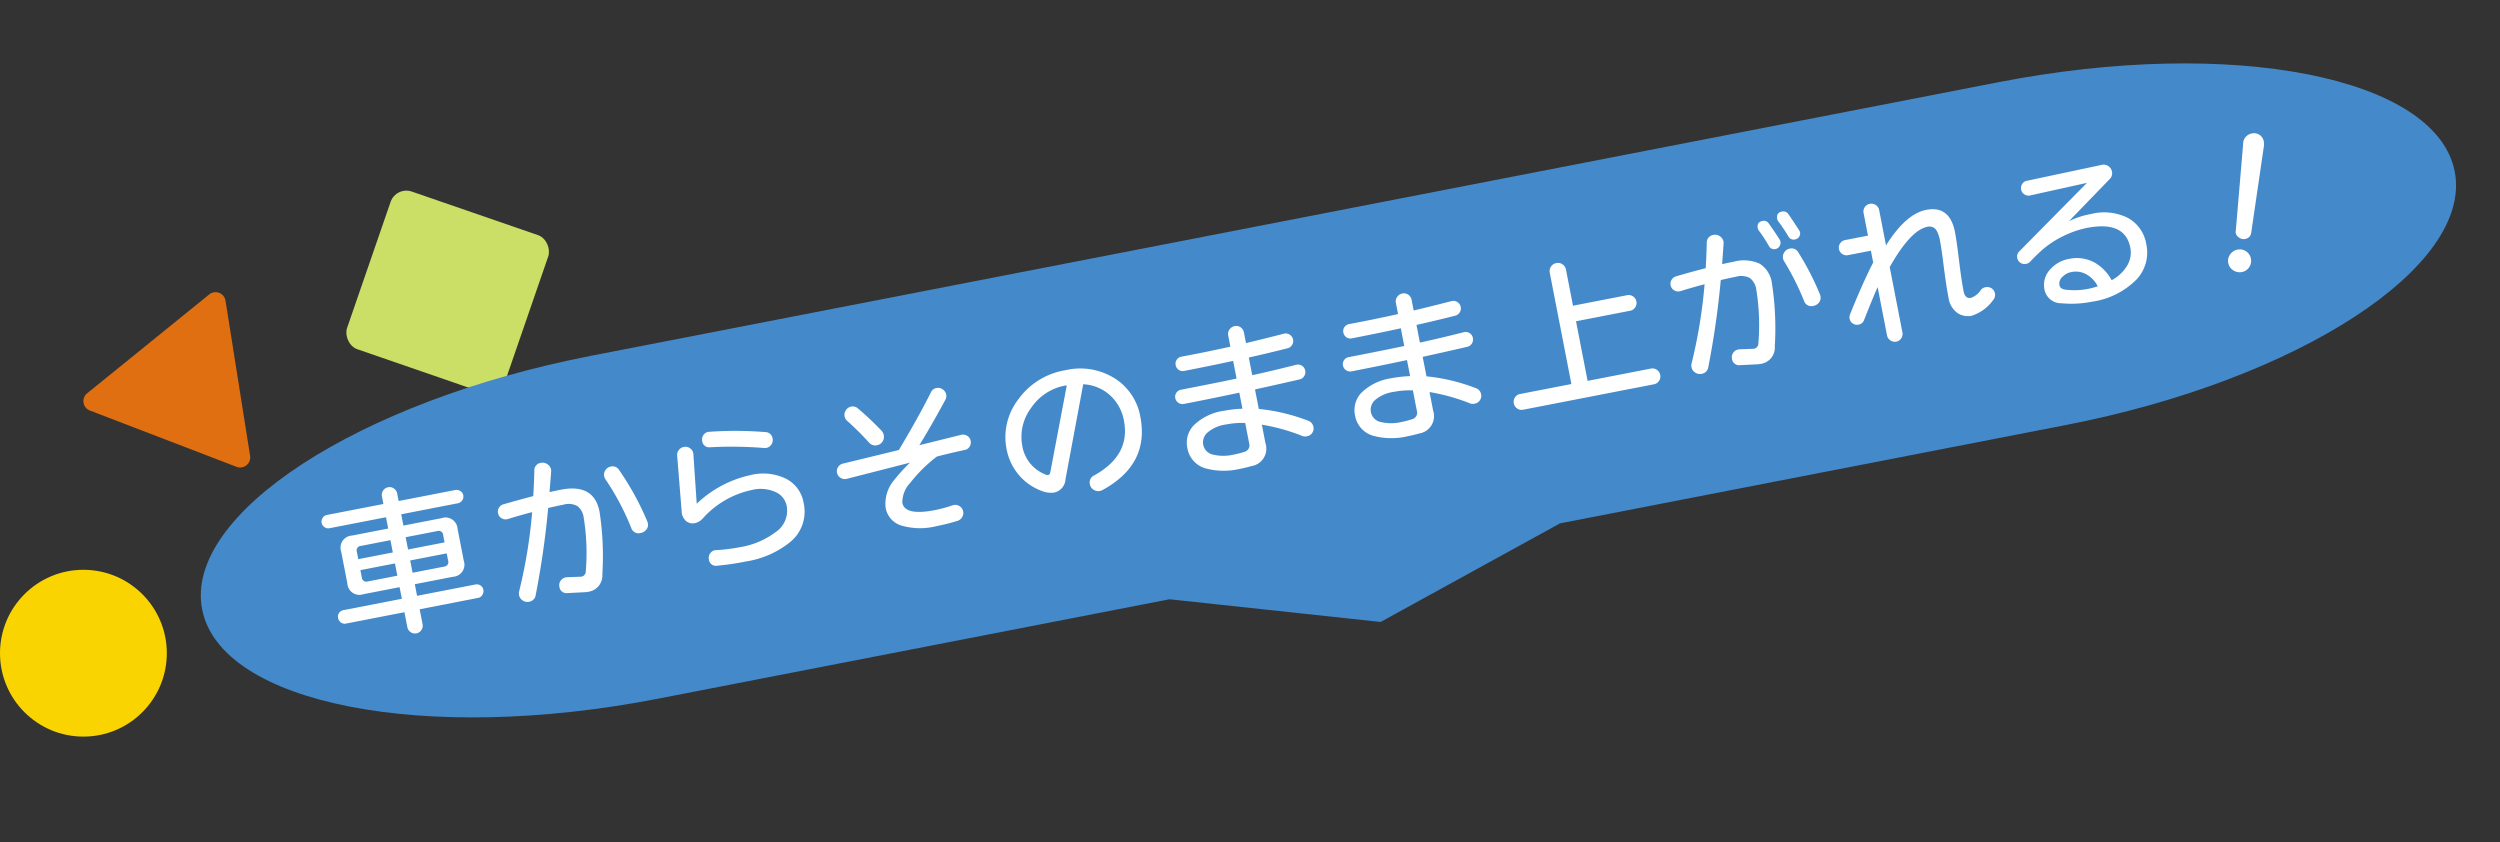 <svg xmlns="http://www.w3.org/2000/svg" width="299.736" height="100.981" viewBox="0 0 299.736 100.981">
  <rect x="0" y="0" width="299.736" height="100.981" fill="#333333" stroke="none"/>
  <g id="グループ_316" data-name="グループ 316" transform="translate(-962.739 -16156.999)">
    <path id="パス_3" data-name="パス 3" d="M1224.791,525.777l-14.635,11.853a1.208,1.208,0,0,0,.328,2.067l17.582,6.748a1.208,1.208,0,0,0,1.627-1.317l-2.947-18.6A1.209,1.209,0,0,0,1224.791,525.777Z" transform="translate(-236.969 15666.523)" fill="#e06f12"/>
    <circle id="楕円形_2" data-name="楕円形 2" cx="10" cy="10" r="10" transform="translate(962.739 16225.314)" fill="#f9d401"/>
    <rect id="長方形_6" data-name="長方形 6" width="20" height="20" rx="2" transform="translate(1010.222 16179.314) rotate(19.046)" fill="#cbde65"/>
    <path id="パス_114" data-name="パス 114" d="M51.586,0H223.54c28.49,0,51.586,9.377,51.586,20.944s-23.1,20.944-51.586,20.944H161.778l-23.371,7.5-24.322-7.5h-62.5C23.1,41.888,0,32.511,0,20.944S23.1,0,51.586,0Z" transform="translate(982.979 16209.496) rotate(-11)" fill="#448aca"/>
    <g id="グループ_141" data-name="グループ 141" transform="translate(998.78 16215.93) rotate(-11)">
      <path id="パス_305" data-name="パス 305" d="M-103.74-2.26a.824.824,0,0,1-.24.59.775.775,0,0,1-.58.25h-7.12V.4a.919.919,0,0,1-.27.66.871.871,0,0,1-.65.28.893.893,0,0,1-.67-.28.919.919,0,0,1-.27-.66V-1.42h-7.14a.758.758,0,0,1-.57-.24.833.833,0,0,1-.23-.6.774.774,0,0,1,.23-.57.774.774,0,0,1,.57-.23h7.14V-4.48h-4.42a1.45,1.45,0,0,1-1.64-1.64V-10a1.45,1.45,0,0,1,1.64-1.64h4.42v-1.38h-6.9a.767.767,0,0,1-.56-.24.79.79,0,0,1-.24-.58.768.768,0,0,1,.24-.56.767.767,0,0,1,.56-.24h6.9v-.92a.919.919,0,0,1,.27-.66.893.893,0,0,1,.67-.28.871.871,0,0,1,.65.28.919.919,0,0,1,.27.66v.92h6.92a.8.8,0,0,1,.57.24.753.753,0,0,1,.25.56.775.775,0,0,1-.25.58.8.8,0,0,1-.57.24h-6.92v1.38h4.66A1.45,1.45,0,0,1-105.38-10v3.88a1.45,1.45,0,0,1-1.64,1.64h-4.66v1.42h7.12a.808.808,0,0,1,.58.23A.758.758,0,0,1-103.74-2.26Zm-3.48-6.46V-9.6a.539.539,0,0,0-.6-.62h-3.86v1.5Zm0,2.22v-.88h-4.46v1.5h3.86A.539.539,0,0,0-107.22-6.5Zm-6.32-2.22v-1.5h-3.62a.539.539,0,0,0-.6.62v.88Zm0,2.84v-1.5h-4.22v.88a.539.539,0,0,0,.6.62Zm30.66-.68a1.457,1.457,0,0,1,.02.24.884.884,0,0,1-.32.71,1.114,1.114,0,0,1-.74.27.918.918,0,0,1-1-.82,30.771,30.771,0,0,0-1.92-6.3.974.974,0,0,1-.08-.4.942.942,0,0,1,.29-.69.966.966,0,0,1,.71-.29.913.913,0,0,1,.9.6A33.967,33.967,0,0,1-82.88-6.56Zm-5.4-2.24a35.16,35.16,0,0,1-1.1,7.44A1.964,1.964,0,0,1-91.44.38a3.173,3.173,0,0,1-.48-.04L-93.9.06a.856.856,0,0,1-.82-.94.891.891,0,0,1,.34-.72.971.971,0,0,1,.78-.22l1.54.24a.634.634,0,0,0,.8-.52,26.3,26.3,0,0,0,.98-6.34,2.079,2.079,0,0,0-.48-1.52,2.207,2.207,0,0,0-1.6-.48q-.84,0-1.88.04A103.6,103.6,0,0,1-97.7-.44a.94.94,0,0,1-.94.64.982.982,0,0,1-.72-.3.982.982,0,0,1-.3-.72,1.056,1.056,0,0,1,.1-.44,60.577,60.577,0,0,0,3.34-9.02q-1.8.12-3,.26a.932.932,0,0,1-.73-.23.874.874,0,0,1-.31-.69.883.883,0,0,1,.24-.62.93.93,0,0,1,.6-.3q1.88-.16,3.7-.28.4-1.58.7-2.94a.906.906,0,0,1,.96-.8,1,1,0,0,1,.73.31.977.977,0,0,1,.31.71.755.755,0,0,1-.04.24q-.06.26-.66,2.38.62-.02,1.4-.02Q-88.28-12.26-88.28-8.8Zm22.04-4.64a.926.926,0,0,1-.28.68.926.926,0,0,1-.68.28.818.818,0,0,1-.26-.04,48.03,48.03,0,0,0-6.32-1.32.839.839,0,0,1-.8-.92.9.9,0,0,1,.31-.7.858.858,0,0,1,.73-.22,44.463,44.463,0,0,1,6.6,1.32A.875.875,0,0,1-66.24-13.44Zm2.18,8.3A4.7,4.7,0,0,1-66.64-.8,11.131,11.131,0,0,1-72.16.42,32.28,32.28,0,0,1-75.68.26a.842.842,0,0,1-.82-.94.892.892,0,0,1,.32-.7.857.857,0,0,1,.72-.22,20.911,20.911,0,0,0,2.88.2,9.63,9.63,0,0,0,4.52-.94,3.1,3.1,0,0,0,1.94-2.8,2.311,2.311,0,0,0-.92-1.88,4.361,4.361,0,0,0-2.82-.84A10.913,10.913,0,0,0-76.3-5.62a1.73,1.73,0,0,1-1.02.36,1.234,1.234,0,0,1-1-.46A1.628,1.628,0,0,1-78.6-7l.74-6.62a.933.933,0,0,1,.32-.61.959.959,0,0,1,.66-.25.931.931,0,0,1,.73.33.9.9,0,0,1,.23.75l-.74,5.9A13.406,13.406,0,0,1-69.7-9.64a6.258,6.258,0,0,1,4.2,1.3A3.991,3.991,0,0,1-64.06-5.14Zm10.98-6.14a.982.982,0,0,1-.3.72.982.982,0,0,1-.72.3.965.965,0,0,1-.88-.5,35.784,35.784,0,0,0-2.08-3.06.928.928,0,0,1-.2-.58.959.959,0,0,1,.3-.7.959.959,0,0,1,.7-.3.929.929,0,0,1,.76.38,37.053,37.053,0,0,1,2.28,3.18A1.026,1.026,0,0,1-53.08-11.28Zm10.1,2.64a.938.938,0,0,1-.26.66.839.839,0,0,1-.64.28q-1.88.04-3.44.14a17.53,17.53,0,0,0-3.75,2.5A3.384,3.384,0,0,0-52.44-2.9q0,1.6,3.68,1.6a17.641,17.641,0,0,0,2.18-.16.926.926,0,0,1,.77.23.931.931,0,0,1,.33.73.938.938,0,0,1-.26.66.971.971,0,0,1-.62.32,24.668,24.668,0,0,1-2.56.14,8.038,8.038,0,0,1-4.17-.88,2.715,2.715,0,0,1-1.43-2.42,4.361,4.361,0,0,1,1.6-3.06,22.365,22.365,0,0,1,2.3-1.72q-2.9.18-7.82.46a.922.922,0,0,1-.7-.26.9.9,0,0,1-.3-.68.9.9,0,0,1,.26-.65.925.925,0,0,1,.64-.29l6.9-.32q3.08-3.44,5.08-6.04a.914.914,0,0,1,.76-.4.959.959,0,0,1,.7.3.959.959,0,0,1,.3.7.931.931,0,0,1-.24.62q-2.46,2.98-4.08,4.72l5.14-.26a.939.939,0,0,1,.7.25A.865.865,0,0,1-42.98-8.64Zm20.52,1.06q0,5.82-6.16,7.76a1.088,1.088,0,0,1-.3.04,1.01,1.01,0,0,1-.71-.29.935.935,0,0,1-.31-.71.918.918,0,0,1,.7-.96q4.76-1.54,4.76-5.76a5.373,5.373,0,0,0-.96-3.18,5.142,5.142,0,0,0-3-2.04L-32.7-1.94a1.719,1.719,0,0,1-1.6,1.3,2.875,2.875,0,0,1-1.44-.46A6.548,6.548,0,0,1-38-3.36a6.649,6.649,0,0,1-.94-3.5,7.359,7.359,0,0,1,2.38-5.44,8.67,8.67,0,0,1,6.34-2.48,7.764,7.764,0,0,1,5.74,2.2A6.834,6.834,0,0,1-22.46-7.58Zm-7.94-5.38q-.24-.02-.22-.02a6.272,6.272,0,0,0-4.48,1.84,5.8,5.8,0,0,0-1.92,4.32A4.441,4.441,0,0,0-35-3a.677.677,0,0,0,.36.16q.2,0,.34-.34ZM-2-9.26a.888.888,0,0,1-.25.64.886.886,0,0,1-.61.28q-3.02.1-5.48.16V-5.8A22.439,22.439,0,0,1-2.8-3.28a.94.94,0,0,1,.48.84.926.926,0,0,1-.28.68.95.95,0,0,1-.7.28.958.958,0,0,1-.5-.12A23.508,23.508,0,0,0-8.34-3.88v2.26A2.109,2.109,0,0,1-10.48.76q-.74.06-1.4.06A8.447,8.447,0,0,1-15.92,0a3.046,3.046,0,0,1-1.72-2.84,3.007,3.007,0,0,1,1.3-2.54,6.483,6.483,0,0,1,3.86-1,15.037,15.037,0,0,1,2.22.18V-8.16q-3.28.06-6.78.06a.846.846,0,0,1-.62-.26.846.846,0,0,1-.26-.62.83.83,0,0,1,.25-.61.854.854,0,0,1,.63-.25q4.5,0,6.78-.04v-2.16q-2.82.06-6,.06a.83.83,0,0,1-.61-.25.854.854,0,0,1-.25-.63.83.83,0,0,1,.25-.61.854.854,0,0,1,.63-.25q3.16.02,5.98-.06v-1.36a.91.91,0,0,1,.29-.68.959.959,0,0,1,.69-.28.893.893,0,0,1,.67.28.943.943,0,0,1,.27.68v1.3q1.94-.08,4.68-.24a.851.851,0,0,1,.66.25.871.871,0,0,1,.28.65.864.864,0,0,1-.25.62.867.867,0,0,1-.59.28q-2.5.14-4.78.2v2.16q2.52-.06,5.4-.22a.867.867,0,0,1,.66.24A.839.839,0,0,1-2-9.26Zm-8.26,7.28V-4.46a10.05,10.05,0,0,0-2.28-.26,4.354,4.354,0,0,0-2.37.52,1.569,1.569,0,0,0-.79,1.36,1.513,1.513,0,0,0,1,1.4A5.321,5.321,0,0,0-12.34-1a10.03,10.03,0,0,0,1.32-.08A.8.8,0,0,0-10.26-1.98ZM18.48-9.26a.888.888,0,0,1-.25.64.886.886,0,0,1-.61.28q-3.02.1-5.48.16V-5.8a22.439,22.439,0,0,1,5.54,2.52.94.94,0,0,1,.48.84.926.926,0,0,1-.28.68.95.95,0,0,1-.7.28.958.958,0,0,1-.5-.12,23.508,23.508,0,0,0-4.54-2.28v2.26A2.109,2.109,0,0,1,10,.76Q9.26.82,8.6.82A8.447,8.447,0,0,1,4.56,0,3.046,3.046,0,0,1,2.84-2.84a3.007,3.007,0,0,1,1.3-2.54A6.483,6.483,0,0,1,8-6.38a15.037,15.037,0,0,1,2.22.18V-8.16q-3.28.06-6.78.06a.846.846,0,0,1-.62-.26.846.846,0,0,1-.26-.62.83.83,0,0,1,.25-.61.854.854,0,0,1,.63-.25q4.5,0,6.78-.04v-2.16q-2.82.06-6,.06a.83.83,0,0,1-.61-.25.854.854,0,0,1-.25-.63.83.83,0,0,1,.25-.61.854.854,0,0,1,.63-.25q3.16.02,5.98-.06v-1.36a.91.91,0,0,1,.29-.68.959.959,0,0,1,.69-.28.893.893,0,0,1,.67.28.943.943,0,0,1,.27.68v1.3q1.94-.08,4.68-.24a.851.851,0,0,1,.66.25.871.871,0,0,1,.28.65.864.864,0,0,1-.25.62.867.867,0,0,1-.59.28q-2.5.14-4.78.2v2.16q2.52-.06,5.4-.22a.867.867,0,0,1,.66.24A.839.839,0,0,1,18.48-9.26ZM10.22-1.98V-4.46a10.05,10.05,0,0,0-2.28-.26,4.354,4.354,0,0,0-2.37.52,1.569,1.569,0,0,0-.79,1.36,1.513,1.513,0,0,0,1,1.4A5.321,5.321,0,0,0,8.14-1a10.03,10.03,0,0,0,1.32-.08A.8.8,0,0,0,10.22-1.98ZM39.68-.62a.926.926,0,0,1-.28.68.926.926,0,0,1-.68.28H22.76a.926.926,0,0,1-.68-.28.926.926,0,0,1-.28-.68.926.926,0,0,1,.28-.68.926.926,0,0,1,.68-.28h6.26V-15.16a.966.966,0,0,1,.29-.71.966.966,0,0,1,.71-.29.942.942,0,0,1,.69.29.966.966,0,0,1,.29.71v4.4h6.62a.9.9,0,0,1,.66.28.9.9,0,0,1,.28.66.926.926,0,0,1-.28.68.9.9,0,0,1-.66.28H31v7.28h7.72a.926.926,0,0,1,.68.28A.926.926,0,0,1,39.68-.62ZM59.4-14.2a.679.679,0,0,1-.22.51.728.728,0,0,1-.52.21.7.7,0,0,1-.72-.5,21.6,21.6,0,0,0-.86-2.04.573.573,0,0,1-.06-.26q0-.78.72-.78a.709.709,0,0,1,.7.44q.32.7.9,2.16A.783.783,0,0,1,59.4-14.2Zm-2.56.4a.755.755,0,0,1,.04.24.744.744,0,0,1-.22.53.7.7,0,0,1-.52.23.7.7,0,0,1-.72-.52,17.423,17.423,0,0,0-.84-2.06.573.573,0,0,1-.06-.26q0-.76.72-.76a.694.694,0,0,1,.68.44Q56.44-14.84,56.84-13.8Zm3.48,7.34a1.458,1.458,0,0,1,.02.24.9.9,0,0,1-.31.71,1.076,1.076,0,0,1-.73.27.918.918,0,0,1-1-.82,31.521,31.521,0,0,0-1.44-5.12.906.906,0,0,1-.06-.32,1.01,1.01,0,0,1,.29-.71.935.935,0,0,1,.71-.31.919.919,0,0,1,.94.64A33.076,33.076,0,0,1,60.32-6.46ZM54.92-8.8a35.16,35.16,0,0,1-1.1,7.44A1.964,1.964,0,0,1,51.76.38a3.173,3.173,0,0,1-.48-.04L49.32.06a.856.856,0,0,1-.82-.94.9.9,0,0,1,.33-.72.942.942,0,0,1,.77-.22l1.54.24a.648.648,0,0,0,.82-.52,26.3,26.3,0,0,0,.98-6.34,2.079,2.079,0,0,0-.48-1.52,2.207,2.207,0,0,0-1.6-.48q-.84,0-1.88.04A103.6,103.6,0,0,1,45.52-.44a.94.94,0,0,1-.94.64,1.015,1.015,0,0,1-.73-.3.966.966,0,0,1-.31-.72,1.056,1.056,0,0,1,.1-.44,60.577,60.577,0,0,0,3.34-9.02q-1.74.12-2.98.26a.932.932,0,0,1-.73-.23.874.874,0,0,1-.31-.69.883.883,0,0,1,.24-.62.93.93,0,0,1,.6-.3q1.92-.18,3.68-.28.4-1.58.7-2.94a.917.917,0,0,1,.98-.8.966.966,0,0,1,.72.31.992.992,0,0,1,.3.71.755.755,0,0,1-.04.24q-.4,1.52-.64,2.38.62-.02,1.4-.02a4.638,4.638,0,0,1,3.04.83A3.262,3.262,0,0,1,54.92-8.8ZM80.94-2.56a.929.929,0,0,1-.38.76A5.047,5.047,0,0,1,77.72-.46a2.224,2.224,0,0,1-1.68-.69,2.738,2.738,0,0,1-.66-1.97q0-1.5.15-3.74t.15-3.08a3.989,3.989,0,0,0-.16-1.32.983.983,0,0,0-1-.68q-2.06,0-5.36,3.88V-.1a.943.943,0,0,1-.27.68.871.871,0,0,1-.65.28.926.926,0,0,1-.68-.28.926.926,0,0,1-.28-.68V-5.98q-.78,1.1-2.36,3.58a.832.832,0,0,1-.74.4.9.9,0,0,1-.65-.26.854.854,0,0,1-.27-.64.919.919,0,0,1,.16-.52q2.2-3.4,3.9-5.56v-1.44h-2.8a.886.886,0,0,1-.65-.27.886.886,0,0,1-.27-.65.886.886,0,0,1,.27-.65.886.886,0,0,1,.65-.27h2.8V-15a.943.943,0,0,1,.27-.68.893.893,0,0,1,.67-.28.926.926,0,0,1,.68.28.926.926,0,0,1,.28.68v4.3q3.06-3.26,5.54-3.26,2.88,0,2.88,3.28,0,1.06-.17,3.41T77.3-3.52q0,.94.74.94a2.4,2.4,0,0,0,1.34-.72.906.906,0,0,1,.6-.2.943.943,0,0,1,.68.27A.893.893,0,0,1,80.94-2.56Zm18.94-2.3A4.692,4.692,0,0,1,97.9-.94,9.308,9.308,0,0,1,92.18.64,12.536,12.536,0,0,1,88.56.13a2.035,2.035,0,0,1-1.7-2.03A2.7,2.7,0,0,1,88-4.12a3.887,3.887,0,0,1,2.44-.8,4.425,4.425,0,0,1,3.08,1.14,5.439,5.439,0,0,1,1.46,2.34,4.68,4.68,0,0,0,2.08-1.28,3.013,3.013,0,0,0,.86-2.12q0-3.32-4.66-3.32a11.715,11.715,0,0,0-2.96.42,11.531,11.531,0,0,0-2.86,1.18q-.86.52-1.66,1.1a.888.888,0,0,1-.52.14.846.846,0,0,1-.62-.26.846.846,0,0,1-.26-.62.844.844,0,0,1,.38-.74l9.54-6.52-6.98.18a.9.9,0,0,1-.65-.26.854.854,0,0,1-.27-.64.9.9,0,0,1,.25-.63.8.8,0,0,1,.61-.27l9.22-.16a.982.982,0,0,1,.72.3.982.982,0,0,1,.3.72.954.954,0,0,1-.42.82L91.3-9.36a9.751,9.751,0,0,1,2.76-.34,6.371,6.371,0,0,1,4.28,1.32A4.4,4.4,0,0,1,99.88-4.86ZM93.2-1.04a3.266,3.266,0,0,0-.84-1.46,2.591,2.591,0,0,0-1.96-.82,1.915,1.915,0,0,0-1.1.34,1.075,1.075,0,0,0-.58.94q0,.44.56.64a8.385,8.385,0,0,0,2.78.44A8.64,8.64,0,0,0,93.2-1.04Zm22.78-12.74L112.5-3.86a.857.857,0,0,1-.88.62.906.906,0,0,1-.67-.3.893.893,0,0,1-.29-.62.573.573,0,0,1,.06-.26l2.84-10a1.265,1.265,0,0,1,1.28-1.08,1.148,1.148,0,0,1,.89.36,1.229,1.229,0,0,1,.33.86A1.571,1.571,0,0,1,115.98-13.78ZM111.86-.8a1.333,1.333,0,0,1-.4.98,1.309,1.309,0,0,1-.96.4,1.376,1.376,0,0,1-.98-.4,1.3,1.3,0,0,1-.42-.98,1.294,1.294,0,0,1,.41-.96,1.366,1.366,0,0,1,.99-.4,1.309,1.309,0,0,1,.96.4A1.309,1.309,0,0,1,111.86-.8Z" transform="translate(123 18)" fill="#fff"/>
    </g>
  </g>
</svg>
